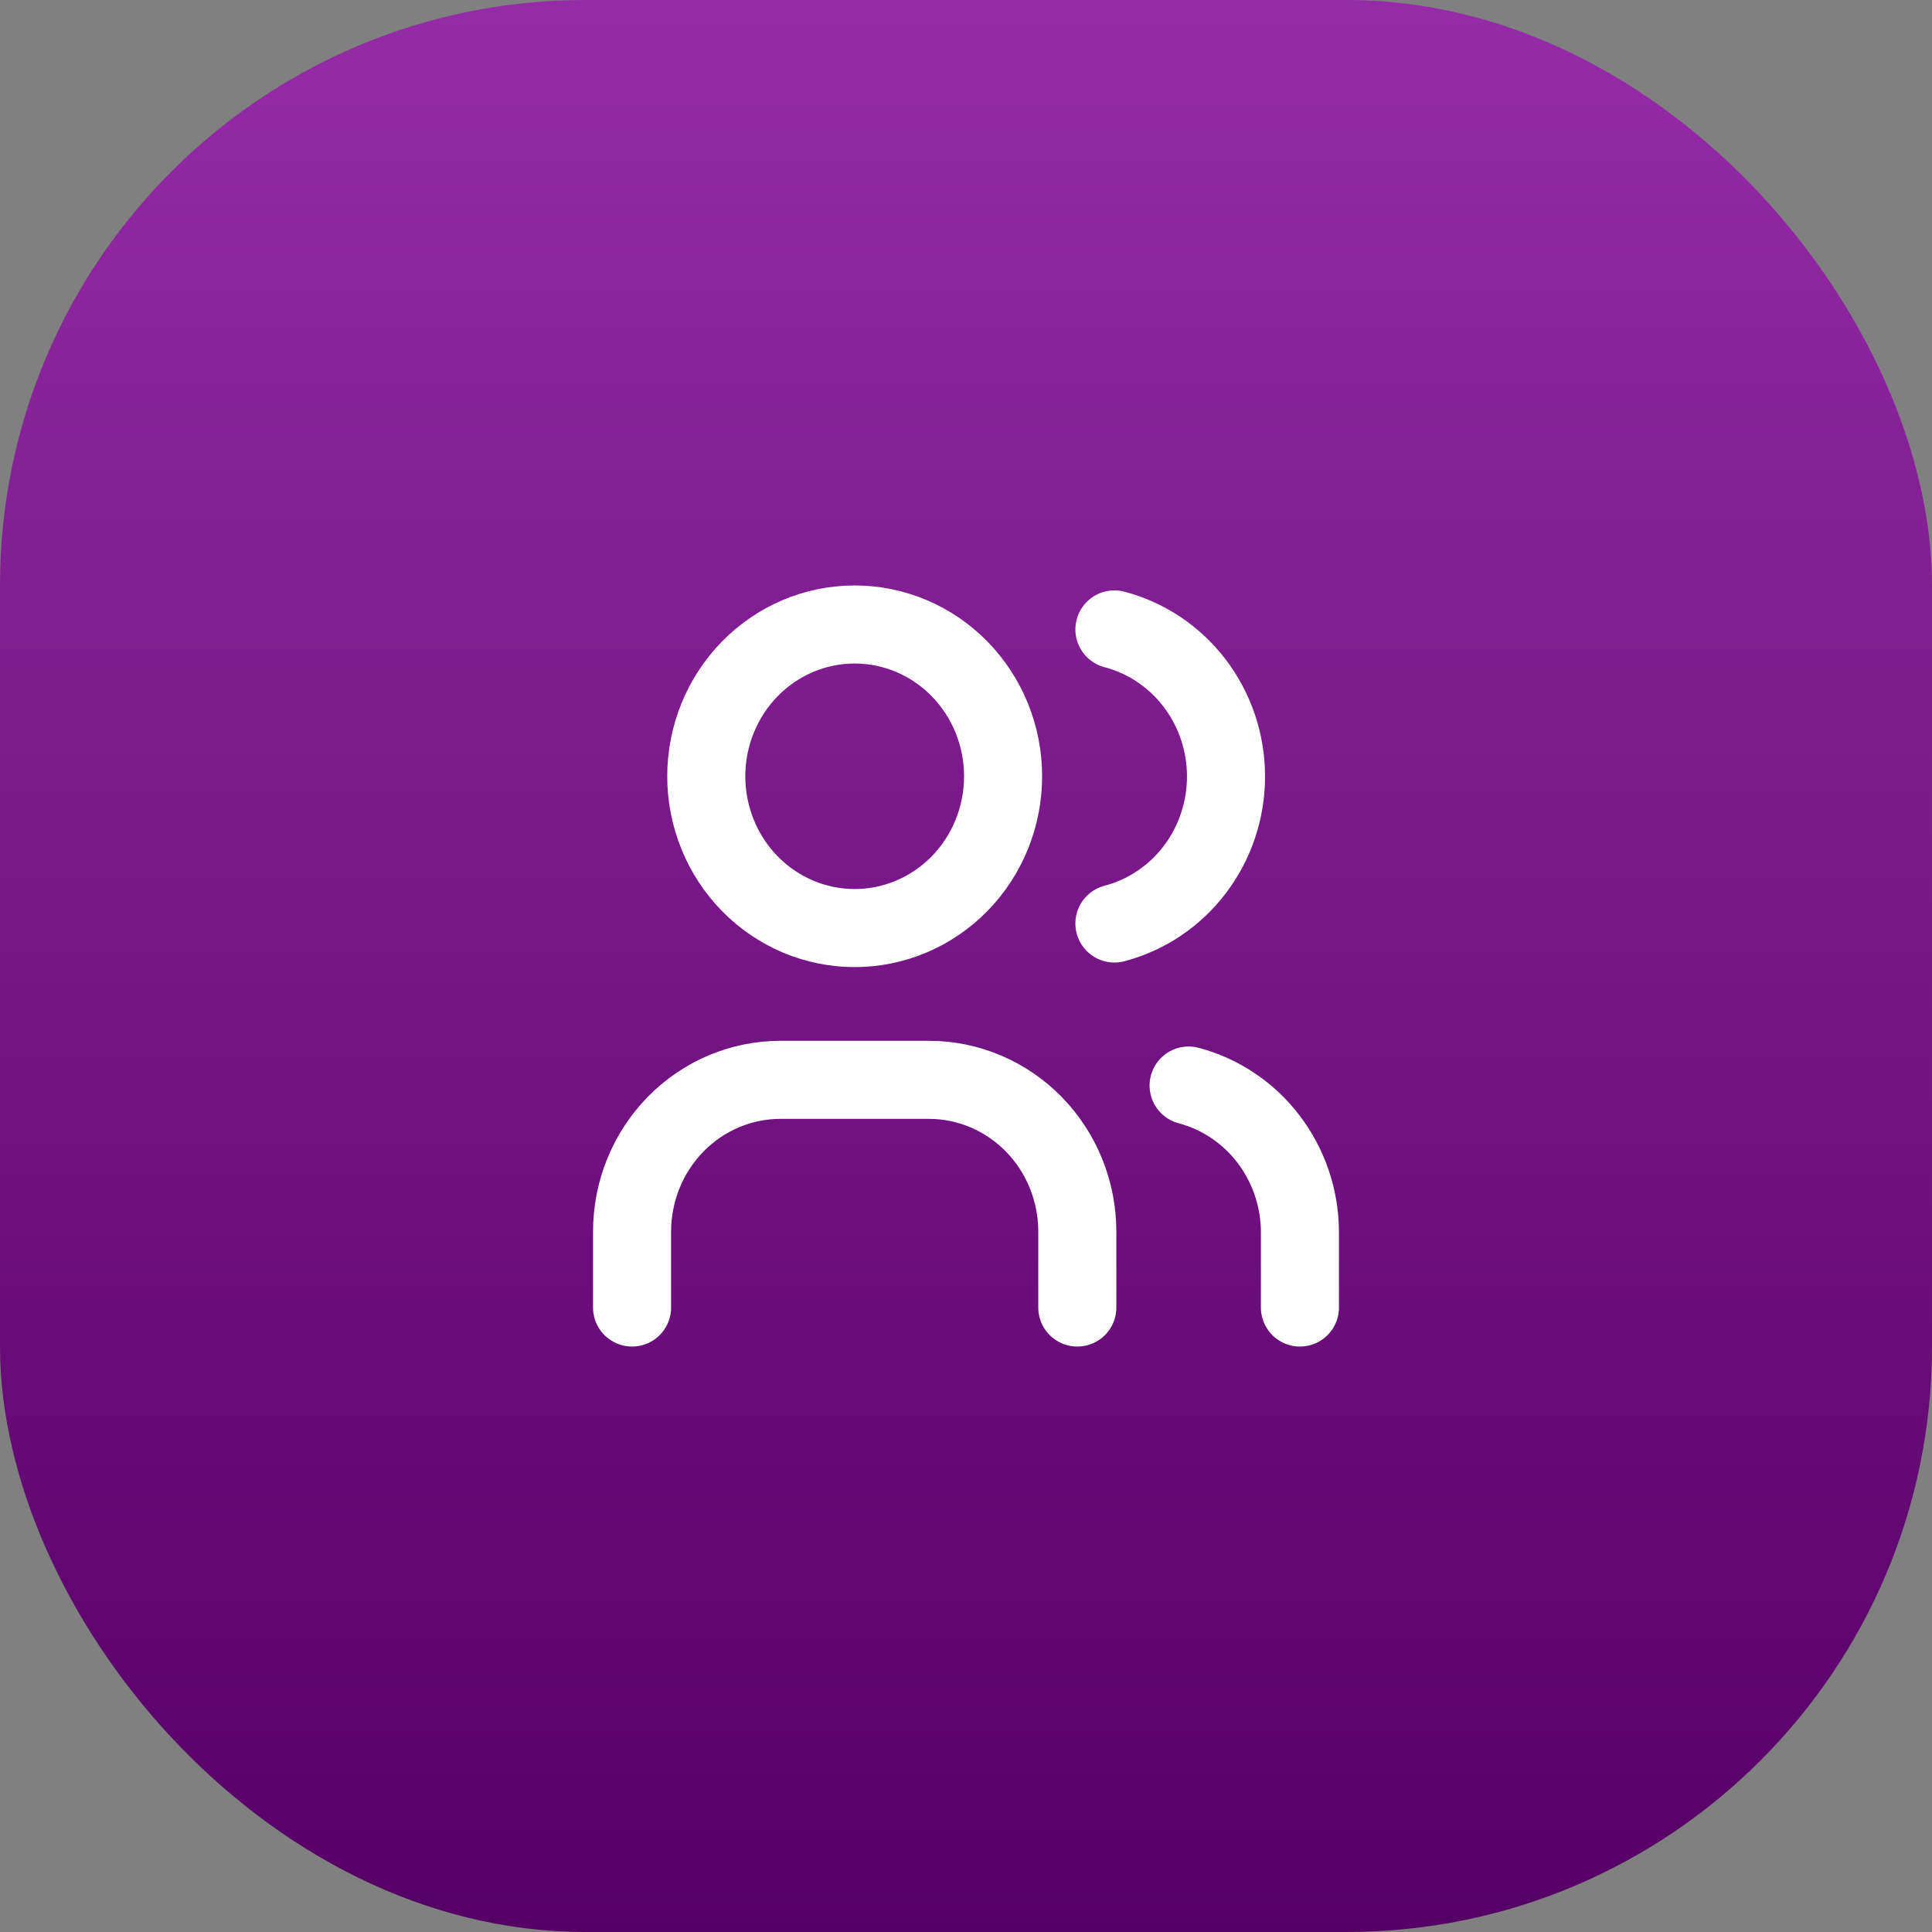 <svg width="99" height="99" viewBox="0 0 99 99" fill="none" xmlns="http://www.w3.org/2000/svg">
<rect x="0" y="0" width="99" height="99" fill="#808080" stroke="none"/>
<rect width="99" height="99" rx="30" fill="url(#paint0_linear_137_106)"/>
<path d="M32.389 67V63.111C32.389 61.048 33.19 59.07 34.616 57.611C36.043 56.153 37.977 55.333 39.994 55.333H47.599C49.616 55.333 51.55 56.153 52.976 57.611C54.403 59.07 55.204 61.048 55.204 63.111V67M57.105 32.253C58.741 32.681 60.191 33.654 61.226 35.018C62.262 36.383 62.824 38.06 62.824 39.788C62.824 41.514 62.262 43.192 61.226 44.557C60.191 45.921 58.741 46.894 57.105 47.322M66.611 67V63.111C66.602 61.395 66.037 59.729 65.005 58.375C63.973 57.021 62.533 56.054 60.907 55.625M36.191 39.778C36.191 41.841 36.993 43.819 38.419 45.278C39.845 46.736 41.779 47.556 43.796 47.556C45.813 47.556 47.748 46.736 49.174 45.278C50.6 43.819 51.401 41.841 51.401 39.778C51.401 37.715 50.6 35.737 49.174 34.278C47.748 32.819 45.813 32 43.796 32C41.779 32 39.845 32.819 38.419 34.278C36.993 35.737 36.191 37.715 36.191 39.778Z" stroke="white" stroke-width="4" stroke-linecap="round" stroke-linejoin="round"/>
<defs>
<linearGradient id="paint0_linear_137_106" x1="49.5" y1="0" x2="49.5" y2="99" gradientUnits="userSpaceOnUse">
<stop stop-color="#962BA8"/>
<stop offset="1" stop-color="#550064"/>
</linearGradient>
</defs>
</svg>
